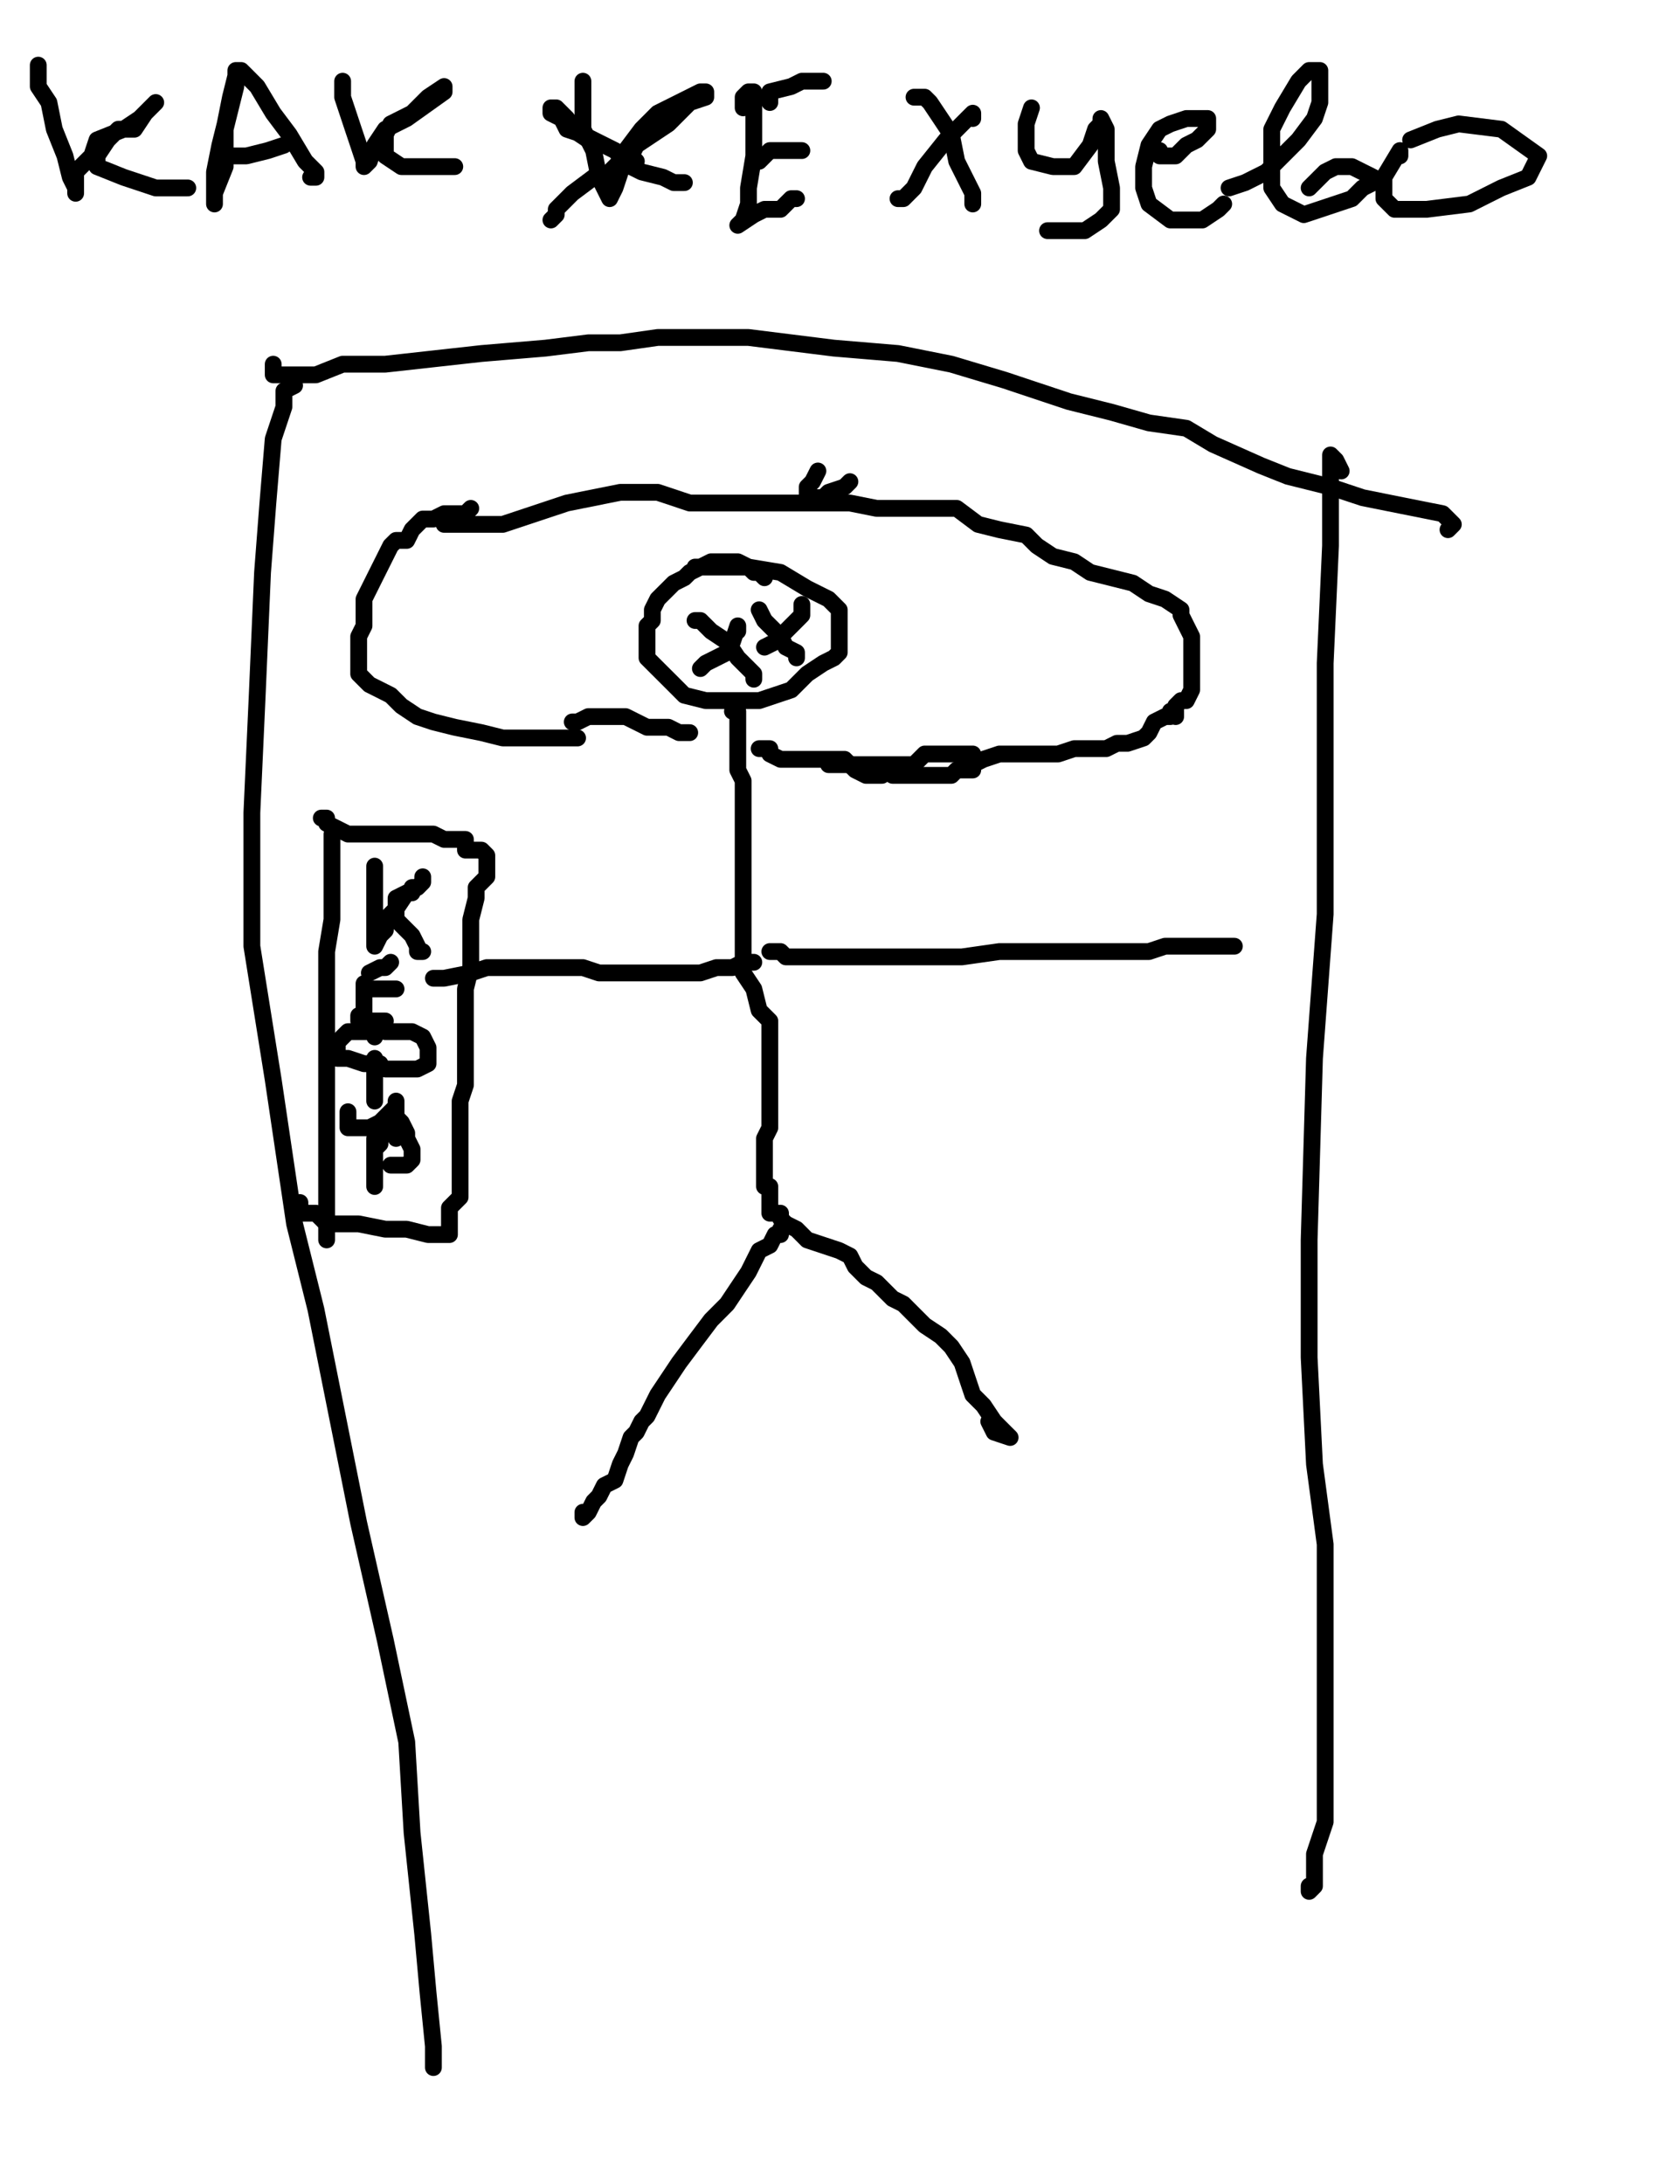 <?xml version="1.0" encoding="utf-8" ?>
<svg baseProfile="full" height="520" version="1.1" width="400" xmlns="http://www.w3.org/2000/svg" xmlns:ev="http://www.w3.org/2001/xml-events" xmlns:xlink="http://www.w3.org/1999/xlink"><defs><style type="text/css"><![CDATA[.path {fill: none; stroke-linejoin: round; stroke-linecap: round;}]]></style></defs><path class="path" d="M 70.14 91.79 L 67.60 93.07 L 67.60 96.88 L 65.05 104.51 L 63.78 119.77 L 62.51 136.29 L 61.24 165.54 L 59.97 193.51 L 59.97 225.29 L 65.05 257.08 L 70.14 291.40 L 75.22 311.75 L 85.40 362.60 L 91.75 390.57 L 96.84 414.73 L 98.11 436.34 L 100.65 460.50 L 101.92 474.48 L 103.19 487.20 L 103.19 491.01 L 103.19 492.28" stroke="#000000" stroke-width="4" /><path class="path" d="M 319.33 112.14 L 318.06 109.59 L 316.79 108.32 L 316.79 109.59 L 316.79 117.22 L 316.79 129.94 L 315.52 157.91 L 315.52 184.61 L 315.52 217.66 L 312.97 251.99 L 311.70 295.22 L 311.70 323.19 L 312.97 348.62 L 315.52 367.69 L 315.52 391.84 L 315.52 405.83 L 315.52 422.36 L 315.52 433.80 L 312.97 441.43 L 312.97 449.06 L 311.70 450.33 L 311.70 449.06" stroke="#000000" stroke-width="4" /><path class="path" d="M 65.05 86.71 L 65.05 89.25 L 66.32 89.25 L 75.22 89.25 L 81.58 86.71 L 91.75 86.71 L 103.19 85.44 L 114.64 84.17 L 129.89 82.89 L 140.07 81.62 L 147.69 81.62 L 156.59 80.35 L 165.49 80.35 L 178.21 80.35 L 188.38 81.62 L 198.55 82.89 L 213.81 84.17 L 226.52 86.71 L 239.23 90.52 L 254.49 95.61 L 264.66 98.15 L 273.56 100.69 L 282.46 101.97 L 288.82 105.78 L 300.26 110.87 L 306.62 113.41 L 316.79 115.95 L 324.42 118.49 L 330.77 119.77 L 337.13 121.04 L 343.49 122.31 L 344.76 123.58 L 346.03 124.85 L 344.76 126.12" stroke="#000000" stroke-width="4" /><path class="path" d="M 105.74 124.85 L 109.55 124.85 L 114.64 124.85 L 119.72 124.85 L 127.35 122.31 L 134.98 119.77 L 147.69 117.22 L 156.59 117.22 L 164.22 119.77 L 175.66 119.77 L 184.56 119.77 L 194.74 119.77 L 202.36 119.77 L 208.72 121.04 L 216.35 121.04 L 222.71 121.04 L 227.79 121.04 L 232.88 124.85 L 237.96 126.12 L 244.32 127.39 L 246.86 129.94 L 250.68 132.48 L 255.76 133.75 L 259.58 136.29 L 264.66 137.56 L 269.75 138.84 L 273.56 141.38 L 277.38 142.65 L 281.19 145.19 L 281.19 146.46 L 282.46 149.01 L 283.73 151.55 L 283.73 154.09 L 283.73 156.64 L 283.73 157.91 L 283.73 159.18 L 283.73 160.45 L 283.73 161.72 L 283.73 162.99 L 283.73 164.26 L 282.46 166.81 L 281.19 166.81 L 279.92 168.08 L 279.92 169.35 L 279.92 170.62 L 279.92 170.62" stroke="#000000" stroke-width="4" /><path class="path" d="M 112.09 121.04 L 110.82 122.31 L 108.28 122.31 L 107.01 122.31 L 105.74 122.31 L 103.19 123.58 L 100.65 123.58 L 98.11 126.12 L 96.84 128.67 L 94.30 128.67 L 93.02 129.94 L 91.75 132.48 L 90.48 135.02 L 89.21 137.56 L 87.94 140.11 L 86.67 142.65 L 86.67 143.92 L 86.67 146.46 L 86.67 149.01 L 85.40 151.55 L 85.40 154.09 L 85.40 156.64 L 85.40 159.18 L 85.40 160.45 L 87.94 162.99 L 90.48 164.26 L 93.02 165.54 L 95.57 168.08 L 99.38 170.62 L 103.19 171.89 L 108.28 173.16 L 114.64 174.44 L 119.72 175.71 L 126.08 175.71 L 129.89 175.71 L 133.71 175.71 L 137.52 175.71" stroke="#000000" stroke-width="4" /><path class="path" d="M 278.65 169.35 L 278.65 170.62 L 277.38 170.62 L 274.83 171.89 L 273.56 174.44 L 272.29 175.71 L 268.48 176.98 L 265.93 176.98 L 263.39 178.25 L 259.58 178.25 L 258.30 178.25 L 255.76 178.25 L 251.95 179.52 L 249.41 179.52 L 245.59 179.52 L 241.78 179.52 L 237.96 179.52 L 234.15 180.79 L 231.61 182.06 L 231.61 183.33 L 230.33 183.33 L 227.79 183.33 L 226.52 184.61 L 223.98 184.61 L 222.71 184.61 L 220.16 184.61 L 217.62 184.61 L 216.35 184.61 L 213.81 184.61 L 212.53 184.61" stroke="#000000" stroke-width="4" /><path class="path" d="M 182.02 137.56 L 180.75 136.29 L 179.48 136.29 L 178.21 135.02 L 175.66 133.75 L 174.39 133.75 L 171.85 133.75 L 169.31 133.75 L 166.76 135.02 L 164.22 136.29 L 162.95 137.56 L 160.41 138.84 L 159.14 140.11 L 157.86 141.38 L 156.59 142.65 L 155.32 145.19 L 155.32 147.74 L 154.05 149.01 L 154.05 151.55 L 154.05 154.09 L 154.05 155.36 L 154.05 156.64 L 156.59 159.18 L 159.14 161.72 L 161.68 164.26 L 162.95 165.54 L 168.04 166.81 L 173.12 166.81 L 176.94 166.81 L 180.75 166.81 L 184.56 165.54 L 188.38 164.26 L 192.19 160.45 L 196.01 157.91 L 198.55 156.64 L 199.82 155.36 L 199.82 152.82 L 199.82 150.28 L 199.82 147.74 L 199.82 145.19 L 197.28 142.65 L 192.19 140.11 L 185.84 136.29 L 178.21 135.02 L 171.85 135.02 L 168.04 135.02 L 165.49 135.02" stroke="#000000" stroke-width="4" /><path class="path" d="M 174.39 169.35 L 175.66 169.35 L 175.66 170.62 L 175.66 170.62 L 175.66 174.44 L 175.66 179.52 L 175.66 183.33 L 176.94 185.88 L 176.94 190.96 L 176.94 193.51 L 176.94 198.59 L 176.94 201.13 L 176.94 203.68 L 176.94 207.49 L 176.94 210.03 L 176.94 212.58 L 176.94 213.85 L 176.94 216.39 L 176.94 220.21 L 176.94 224.02 L 176.94 226.56 L 176.94 231.65 L 179.48 235.46 L 180.75 240.55 L 183.29 243.09 L 183.29 246.90 L 183.29 248.18 L 183.29 250.72 L 183.29 253.26 L 183.29 254.53 L 183.29 258.35 L 183.29 260.89 L 183.29 264.70 L 183.29 268.52 L 182.02 271.06 L 182.02 276.15 L 182.02 278.69 L 182.02 282.50 L 183.29 282.50 L 183.29 285.05 L 183.29 286.32 L 183.29 287.59 L 183.29 288.86 L 185.84 288.86 L 185.84 290.13 L 187.11 291.40 L 189.65 292.67 L 192.19 295.22 L 196.01 296.49 L 199.82 297.76 L 202.36 299.03 L 203.63 301.57 L 206.18 304.12 L 208.72 305.39 L 211.26 307.93 L 212.53 309.20 L 215.08 310.47 L 217.62 313.02 L 220.16 315.56 L 223.98 318.10 L 226.52 320.65 L 229.06 324.46 L 230.33 328.27 L 231.61 332.09 L 234.15 334.63 L 236.69 338.44 L 237.96 339.72 L 239.23 340.99 L 240.51 342.26 L 236.69 340.99 L 235.42 338.44" stroke="#000000" stroke-width="4" /><path class="path" d="M 185.84 292.67 L 185.84 293.95 L 184.56 293.95 L 183.29 296.49 L 180.75 297.76 L 178.21 302.85 L 175.66 306.66 L 173.12 310.47 L 169.31 314.29 L 165.49 319.37 L 161.68 324.46 L 159.14 328.27 L 156.59 332.09 L 155.32 334.63 L 154.05 337.17 L 152.78 338.44 L 151.51 340.99 L 150.24 342.26 L 148.96 346.07 L 147.69 348.62 L 146.42 352.43 L 143.88 353.70 L 142.61 356.24 L 141.34 357.52 L 140.07 360.06 L 138.79 361.33 L 138.79 360.06" stroke="#000000" stroke-width="4" /><path class="path" d="M 183.29 226.56 L 185.84 226.56 L 187.11 227.83 L 189.65 227.83 L 197.28 227.83 L 204.91 227.83 L 217.62 227.83 L 229.06 227.83 L 237.96 226.56 L 245.59 226.56 L 251.95 226.56 L 259.58 226.56 L 263.39 226.56 L 268.48 226.56 L 273.56 226.56 L 277.38 225.29 L 282.46 225.29 L 287.55 225.29 L 291.36 225.29 L 292.63 225.29 L 293.90 225.29" stroke="#000000" stroke-width="4" /><path class="path" d="M 179.48 229.11 L 176.94 229.11 L 174.39 230.38 L 170.58 230.38 L 166.76 231.65 L 161.68 231.65 L 154.05 231.65 L 148.96 231.65 L 142.61 231.65 L 138.79 230.38 L 134.98 230.38 L 131.17 230.38 L 127.35 230.38 L 123.54 230.38 L 120.99 230.38 L 119.72 230.38 L 115.91 230.38 L 112.09 231.65 L 105.74 232.92 L 104.47 232.92 L 103.19 232.92" stroke="#000000" stroke-width="4" /><path class="path" d="M 165.49 147.74 L 166.76 147.74 L 168.04 149.01 L 169.31 150.28 L 173.12 152.82 L 175.66 156.64 L 178.21 159.18 L 179.48 160.45 L 179.48 161.72" stroke="#000000" stroke-width="4" /><path class="path" d="M 175.66 150.28 L 175.66 149.01 L 174.39 152.82 L 173.12 155.36 L 170.58 156.64 L 168.04 157.91 L 166.76 159.18" stroke="#000000" stroke-width="4" /><path class="path" d="M 180.75 145.19 L 182.02 147.74 L 183.29 149.01 L 185.84 151.55 L 187.11 154.09 L 189.65 155.36 L 189.65 156.64 L 189.65 156.64" stroke="#000000" stroke-width="4" /><path class="path" d="M 190.92 143.92 L 190.92 146.46 L 189.65 147.74 L 188.38 149.01 L 185.84 151.55 L 184.56 152.82 L 182.02 154.09" stroke="#000000" stroke-width="4" /><path class="path" d="M 136.25 171.89 L 137.52 171.89 L 140.07 170.62 L 141.34 170.62 L 143.88 170.62 L 146.42 170.62 L 148.96 170.62 L 151.51 171.89 L 154.05 173.16 L 156.59 173.16 L 159.14 173.16 L 161.68 174.44 L 162.95 174.44 L 164.22 174.44" stroke="#000000" stroke-width="4" /><path class="path" d="M 197.28 182.06 L 202.36 182.06 L 204.91 182.06 L 208.72 182.06 L 212.53 182.06 L 217.62 182.06 L 220.16 179.52 L 222.71 179.52 L 225.25 179.52 L 227.79 179.52 L 230.33 179.52 L 231.61 179.52 L 231.61 179.52" stroke="#000000" stroke-width="4" /><path class="path" d="M 79.04 198.59 L 79.04 198.59 L 79.04 198.59 L 79.04 199.86 L 79.04 202.41 L 79.04 206.22 L 79.04 211.31 L 79.04 213.85 L 79.04 218.93 L 77.77 226.56 L 77.77 230.38 L 77.77 236.73 L 77.77 240.55 L 77.77 246.90 L 77.77 253.26 L 77.77 257.08 L 77.77 262.16 L 77.77 265.98 L 77.77 268.52 L 77.77 272.33 L 77.77 276.15 L 77.77 279.96 L 77.77 282.50 L 77.77 285.05 L 77.77 287.59 L 77.77 290.13 L 77.77 292.67 L 77.77 293.95 L 77.77 295.22 L 77.77 292.67" stroke="#000000" stroke-width="4" /><path class="path" d="M 76.50 194.78 L 77.77 194.78 L 77.77 196.05 L 80.31 197.32 L 82.85 198.59 L 85.40 198.59 L 91.75 198.59 L 95.57 198.59 L 103.19 198.59 L 105.74 199.86 L 108.28 199.86 L 110.82 199.86 L 110.82 202.41 L 112.09 202.41 L 113.37 202.41 L 114.64 202.41 L 115.91 203.68 L 115.91 204.95 L 115.91 207.49 L 115.91 208.76 L 113.37 211.31 L 113.37 213.85 L 112.09 218.93 L 112.09 222.75 L 112.09 226.56 L 112.09 230.38 L 110.82 235.46 L 110.82 239.28 L 110.82 240.55 L 110.82 244.36 L 110.82 248.18 L 110.82 250.72 L 110.82 254.53 L 110.82 258.35 L 109.55 262.16 L 109.55 264.70 L 109.55 268.52 L 109.55 271.06 L 109.55 274.88 L 109.55 277.42 L 109.55 279.96 L 109.55 282.50 L 109.55 285.05 L 107.01 287.59 L 107.01 288.86 L 107.01 290.13 L 107.01 291.40 L 107.01 292.67 L 107.01 293.95 L 105.74 293.95 L 101.92 293.95 L 96.84 292.67 L 91.75 292.67 L 85.40 291.40 L 80.31 291.40 L 77.77 291.40 L 76.50 290.13 L 75.22 288.86 L 73.95 288.86 L 72.68 288.86 L 71.41 288.86 L 71.41 286.32" stroke="#000000" stroke-width="4" /><path class="path" d="M 89.21 206.22 L 89.21 207.49 L 89.21 210.03 L 89.21 213.85 L 89.21 217.66 L 89.21 221.48 L 89.21 224.02 L 89.21 225.29 L 90.48 222.75 L 91.75 221.48 L 91.75 218.93 L 94.30 216.39 L 96.84 212.58 L 98.11 212.58 L 98.11 211.31 L 99.38 211.31 L 100.65 210.03 L 100.65 208.76 L 100.65 210.03 L 99.38 211.31 L 96.84 212.58 L 94.30 213.85 L 94.30 215.12 L 94.30 217.66 L 94.30 218.93 L 95.57 220.21 L 96.84 221.48 L 98.11 222.75 L 99.38 225.29 L 99.38 226.56 L 100.65 226.56" stroke="#000000" stroke-width="4" /><path class="path" d="M 86.67 234.19 L 86.67 235.46 L 86.67 238.00 L 86.67 240.55 L 86.67 241.82 L 85.40 241.82 L 85.40 243.09 L 87.94 243.09 L 90.48 243.09 L 91.75 243.09" stroke="#000000" stroke-width="4" /><path class="path" d="M 87.94 235.46 L 89.21 235.46 L 91.75 235.46 L 91.75 235.46 L 93.02 235.46 L 94.30 235.46" stroke="#000000" stroke-width="4" /><path class="path" d="M 87.94 231.65 L 90.48 230.38 L 91.75 230.38 L 93.02 229.11" stroke="#000000" stroke-width="4" /><path class="path" d="M 89.21 251.99 L 89.21 254.53 L 89.21 258.35 L 89.21 260.89 L 89.21 262.16 L 89.21 260.89" stroke="#000000" stroke-width="4" /><path class="path" d="M 91.75 245.63 L 91.75 245.63 L 95.57 245.63 L 98.11 245.63 L 100.65 246.90 L 101.92 249.45 L 101.92 251.99 L 101.92 253.26 L 99.38 254.53 L 96.84 254.53 L 94.30 254.53 L 91.75 254.53" stroke="#000000" stroke-width="4" /><path class="path" d="M 89.21 246.90 L 89.21 245.63 L 86.67 245.63 L 85.40 245.63 L 82.85 245.63 L 81.58 246.90 L 80.31 248.18 L 80.31 250.72 L 80.31 251.99 L 82.85 251.99 L 86.67 253.26 L 90.48 253.26" stroke="#000000" stroke-width="4" /><path class="path" d="M 82.85 264.70 L 82.85 265.98 L 82.85 267.25 L 82.85 268.52 L 82.85 268.52 L 85.40 268.52 L 86.67 268.52 L 87.94 268.52 L 90.48 267.25 L 91.75 265.98 L 94.30 263.43 L 94.30 262.16 L 94.30 265.98 L 94.30 267.25 L 94.30 268.52 L 94.30 269.79 L 94.30 271.06" stroke="#000000" stroke-width="4" /><path class="path" d="M 90.48 271.06 L 90.48 272.33 L 89.21 273.60 L 89.21 274.88 L 89.21 277.42 L 89.21 278.69 L 89.21 281.23 L 89.21 282.50 L 89.21 282.50 L 89.21 281.23 L 89.21 278.69 L 89.21 276.15 L 89.21 274.88 L 89.21 271.06 L 90.48 269.79 L 91.75 268.52 L 91.75 268.52 L 93.02 267.25 L 93.02 265.98 L 94.30 265.98 L 95.57 267.25 L 96.84 269.79 L 96.84 271.06 L 98.11 273.60 L 98.11 274.88 L 98.11 276.15 L 96.84 277.42 L 94.30 277.42 L 93.02 277.42" stroke="#000000" stroke-width="4" /><path class="path" d="M 180.75 178.25 L 183.29 178.25 L 183.29 179.52 L 185.84 180.79 L 189.65 180.79 L 192.19 180.79 L 197.28 180.79 L 201.09 180.79 L 203.63 183.33 L 206.18 184.61 L 207.45 184.61 L 209.99 184.61" stroke="#000000" stroke-width="4" /><path class="path" d="M 9.11 16.78 L 9.11 16.78 L 9.11 15.51 L 9.11 16.78 L 9.11 20.60 L 11.65 24.41 L 12.93 30.77 L 15.47 37.12 L 16.74 42.21 L 18.01 44.75 L 18.01 46.02 L 18.01 44.75 L 18.01 43.48 L 18.01 40.94 L 21.83 37.12 L 23.10 33.31 L 29.45 30.77 L 33.27 28.22 L 35.81 25.68 L 37.08 24.41 L 35.81 25.68 L 34.54 26.95 L 32.00 30.77 L 28.18 30.77 L 25.64 33.31 L 23.10 37.12 L 23.10 39.67 L 29.45 42.21 L 33.27 43.48 L 37.08 44.75 L 39.63 44.75 L 43.44 44.75 L 44.71 44.75" stroke="#000000" stroke-width="4" /><path class="path" d="M 56.15 16.78 L 56.15 20.60 L 54.88 25.68 L 53.61 30.77 L 53.61 39.67 L 51.07 46.02 L 51.07 48.57 L 51.07 46.02 L 51.07 40.94 L 52.34 34.58 L 53.61 29.50 L 54.88 23.14 L 56.15 18.05 L 56.15 16.78 L 57.42 16.78 L 58.70 18.05 L 61.24 20.60 L 65.05 26.95 L 68.87 32.04 L 72.68 38.40 L 75.22 40.94 L 75.22 42.21 L 73.95 42.21" stroke="#000000" stroke-width="4" /><path class="path" d="M 56.15 37.12 L 53.61 37.12 L 58.70 37.12 L 63.78 35.85 L 67.60 34.58" stroke="#000000" stroke-width="4" /><path class="path" d="M 81.58 21.87 L 81.58 20.60 L 81.58 19.33 L 81.58 23.14 L 82.85 26.95 L 84.12 30.77 L 85.40 34.58 L 86.67 38.40 L 86.67 39.67 L 87.94 38.40 L 89.21 34.58 L 91.75 30.77 L 96.84 28.22 L 105.74 21.87 L 105.74 20.60 L 101.92 23.14 L 98.11 26.95 L 93.02 29.50 L 91.75 32.04 L 91.75 34.58 L 91.75 37.12 L 95.57 39.67 L 100.65 39.67 L 105.74 39.67 L 108.28 39.67" stroke="#000000" stroke-width="4" /><path class="path" d="M 138.79 20.60 L 138.79 19.33 L 138.79 25.68 L 138.79 30.77 L 141.34 35.85 L 142.61 42.21 L 143.88 44.75 L 145.15 47.30 L 146.42 44.75 L 147.69 40.94 L 148.96 35.85 L 152.78 30.77 L 156.59 26.95 L 161.68 24.41 L 164.22 23.14 L 166.76 21.87 L 168.04 21.87 L 168.04 23.14 L 164.22 24.41 L 159.14 29.50 L 155.32 32.04 L 151.51 34.58 L 150.24 37.12 L 150.24 39.67 L 152.78 40.94 L 157.86 42.21 L 160.41 43.48 L 162.95 43.48" stroke="#000000" stroke-width="4" /><path class="path" d="M 141.34 34.58 L 143.88 34.58 L 141.34 34.58 L 140.07 33.31 L 136.25 30.77 L 134.98 28.22 L 133.71 26.95 L 132.44 25.68 L 131.17 25.68 L 131.17 26.95 L 133.71 28.22 L 134.98 30.77 L 138.79 32.04 L 143.88 34.58 L 146.42 35.85 L 147.69 37.12 L 150.24 37.12 L 151.51 38.40 L 150.24 38.40 L 147.69 38.40 L 145.15 40.94 L 141.34 42.21 L 136.25 46.02 L 134.98 47.30 L 133.71 48.57 L 132.44 49.84 L 132.44 51.11 L 131.17 52.38" stroke="#000000" stroke-width="4" /><path class="path" d="M 176.94 25.68 L 176.94 23.14 L 178.21 21.87 L 179.48 21.87 L 179.48 23.14 L 179.48 28.22 L 179.48 32.04 L 179.48 37.12 L 178.21 44.75 L 178.21 48.57 L 176.94 52.38 L 175.66 53.65 L 179.48 51.11 L 182.02 49.84 L 185.84 49.84 L 188.38 47.30 L 189.65 47.30" stroke="#000000" stroke-width="4" /><path class="path" d="M 180.75 38.40 L 183.29 35.85 L 188.38 35.85 L 189.65 35.85 L 190.92 35.85" stroke="#000000" stroke-width="4" /><path class="path" d="M 183.29 24.41 L 183.29 21.87 L 188.38 20.60 L 190.92 19.33 L 194.74 19.33 L 196.01 19.33" stroke="#000000" stroke-width="4" /><path class="path" d="M 217.62 23.14 L 220.16 23.14 L 221.43 24.41 L 223.98 28.22 L 226.52 32.04 L 227.79 38.40 L 231.61 46.02 L 231.61 48.57" stroke="#000000" stroke-width="4" /><path class="path" d="M 231.61 28.22 L 231.61 26.95 L 230.33 28.22 L 227.79 30.77 L 225.25 33.31 L 220.16 39.67 L 217.62 44.75 L 215.08 47.30 L 213.81 47.30" stroke="#000000" stroke-width="4" /><path class="path" d="M 245.59 25.68 L 244.32 29.50 L 244.32 30.77 L 244.32 35.85 L 245.59 38.40 L 250.68 39.67 L 255.76 39.67 L 259.58 34.58 L 260.85 30.77 L 262.12 29.50 L 262.12 28.22 L 263.39 30.77 L 263.39 32.04 L 263.39 38.40 L 264.66 44.75 L 264.66 49.84 L 262.12 52.38 L 258.30 54.92 L 254.49 54.92 L 250.68 54.92 L 249.41 54.92" stroke="#000000" stroke-width="4" /><path class="path" d="M 276.10 35.85 L 276.10 37.12 L 279.92 37.12 L 282.46 34.58 L 285.00 33.31 L 287.55 30.77 L 287.55 30.77 L 287.55 28.22 L 287.55 28.22 L 282.46 28.22 L 278.65 29.50 L 276.10 30.77 L 273.56 34.58 L 272.29 39.67 L 272.29 44.75 L 273.56 48.57 L 278.65 52.38 L 282.46 52.38 L 283.73 52.38 L 286.28 52.38 L 290.09 49.84 L 291.36 48.57" stroke="#000000" stroke-width="4" /><path class="path" d="M 292.63 44.75 L 296.45 43.48 L 301.53 40.94 L 305.35 37.12 L 309.16 33.31 L 312.97 28.22 L 314.25 24.41 L 314.25 20.60 L 314.25 16.78 L 314.25 16.78 L 311.70 16.78 L 309.16 19.33 L 305.35 25.68 L 302.80 30.77 L 302.80 37.12 L 302.80 44.75 L 305.35 48.57 L 310.43 51.11 L 321.87 47.30 L 324.42 44.75 L 326.96 43.48 L 326.96 42.21 L 321.87 39.67 L 318.06 39.67 L 315.52 40.94 L 311.70 44.75" stroke="#000000" stroke-width="4" /><path class="path" d="M 333.32 37.12 L 333.32 35.85 L 329.50 42.21 L 329.50 44.75 L 329.50 47.30 L 332.05 49.84 L 339.67 49.84 L 349.85 48.57 L 357.47 44.75 L 363.83 42.21 L 366.37 37.12 L 357.47 30.77 L 347.30 29.50 L 342.22 30.77 L 335.86 33.31" stroke="#000000" stroke-width="4" /><path class="path" d="M 194.74 112.14 L 193.46 114.68 L 192.19 115.95 L 192.19 118.49 L 196.01 118.49 L 197.28 117.22 L 201.09 115.95 L 202.36 114.68 L 202.36 114.68" stroke="#000000" stroke-width="4" /></svg>
